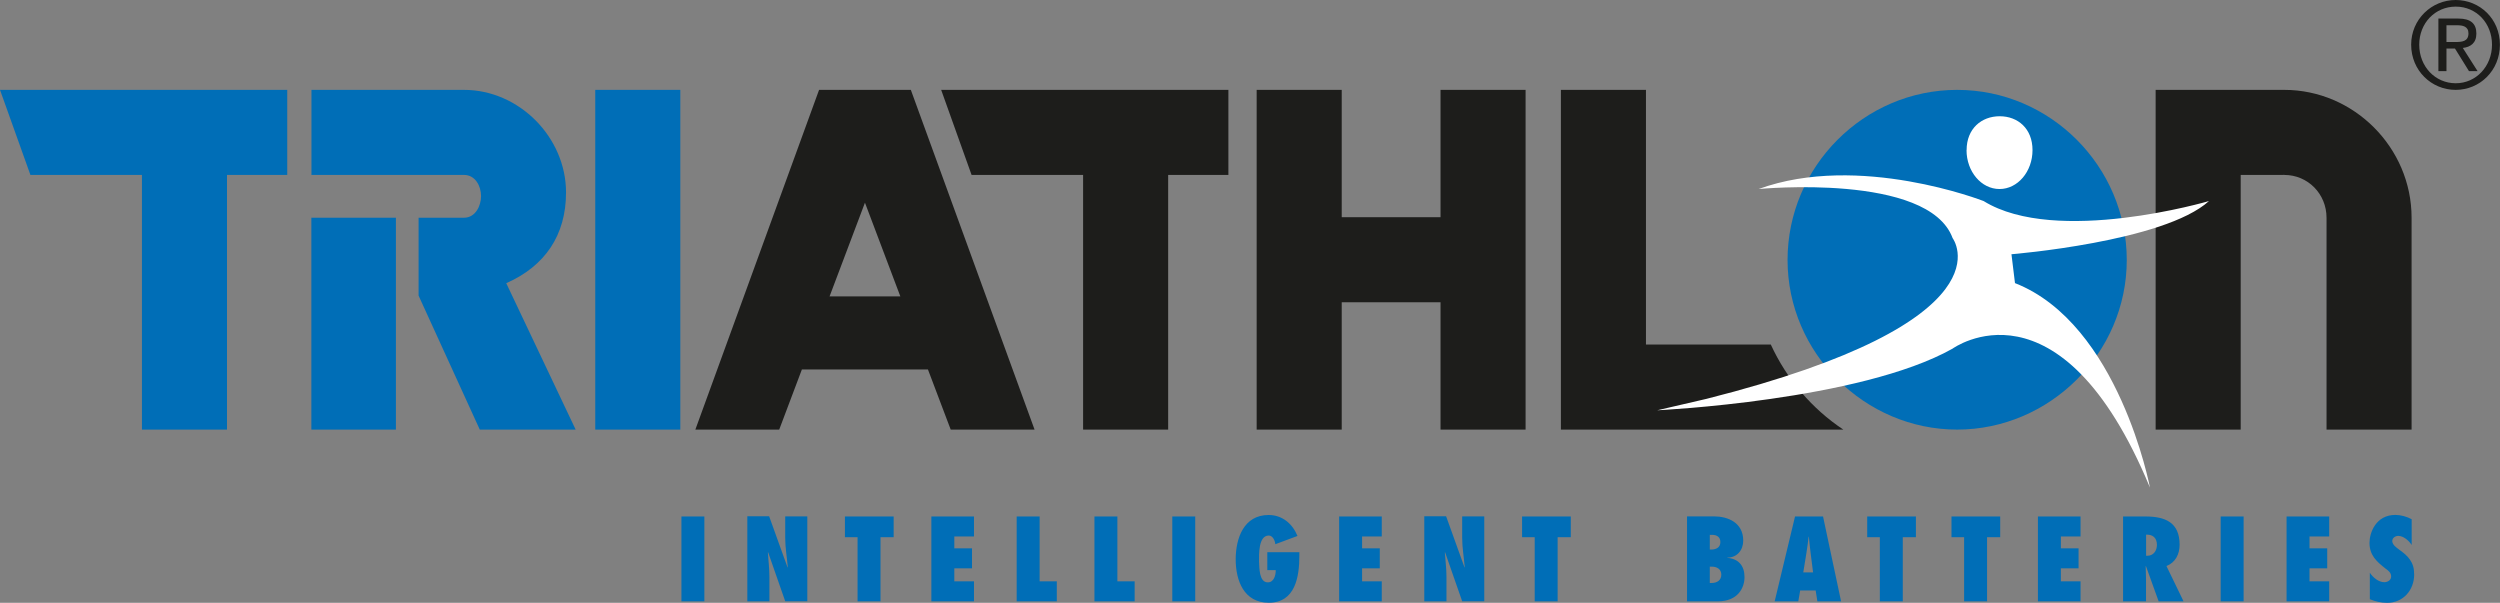 <svg xmlns="http://www.w3.org/2000/svg" id="Ebene_1" viewBox="0 0 290.97 70.16"><rect x="0" y="0" width="290.97" height="70.16" fill="#808080" stroke="none"/><defs><style>.cls-1{fill-rule:evenodd;}.cls-1,.cls-2{fill:#1d1d1b;}.cls-3{fill:#006eb7;}.cls-4{fill:#fff;}</style></defs><path class="cls-2" d="M206.1,40.1h-14.53V10.46h-9.9v39.54h32.87c-3.66-2.43-6.59-5.87-8.44-9.9"></path><path class="cls-2" d="M280.68,25.34v24.66h-9.9v-24.66c0-2.76-2.16-4.98-4.92-4.98-.03,0-.06-.01-.09-.02v.02h-4.98v29.64h-9.9V10.46h14.88s.05,0,.09,0c8.1,0,14.82,6.72,14.82,14.88"></path><path class="cls-3" d="M54.01,10.46h-17.76v9.9h17.76c1.32,0,1.98,1.32,1.98,2.46s-.66,2.52-1.98,2.52h-5.29v9.07l7.12,15.59h11.16l-8.08-17.04c4.5-1.98,6.96-5.58,6.96-10.56,0-6.42-5.46-11.94-11.88-11.94"></path><rect class="cls-3" x="36.24" y="25.34" width="9.84" height="24.66"></rect><rect class="cls-3" x="69.28" y="10.46" width="9.9" height="39.54"></rect><polygon class="cls-2" points="142.97 20.36 142.97 10.46 109.54 10.46 113.08 20.36 126.06 20.36 126.06 50 135.96 50 135.96 20.36 142.97 20.36"></polygon><polygon class="cls-3" points="33.43 20.36 33.43 10.46 0 10.46 3.54 20.36 16.52 20.36 16.52 50 26.42 50 26.42 20.36 33.43 20.36"></polygon><path class="cls-3" d="M227.79,10.46c-10.86,0-19.74,8.94-19.74,19.8s9,19.74,19.74,19.74,19.74-8.88,19.74-19.74-8.88-19.8-19.74-19.8"></path><path class="cls-2" d="M100.67,23.59l4.12,10.91h-8.24l4.12-10.91ZM120.41,50l-14.4-39.54h-10.68l-14.4,39.54h9.76l2.64-7h14.67l2.65,7h9.76Z"></path><polygon class="cls-2" points="177.56 50 177.56 10.46 167.66 10.46 167.66 25.28 156.16 25.28 156.16 10.46 146.26 10.46 146.26 50 156.16 50 156.16 35.18 167.66 35.18 167.66 50 177.56 50"></polygon><path class="cls-4" d="M192.93,47.74l5.69-1.32c35.9-9.07,28.64-18.71,28.64-18.71-2.81-7.63-22.58-5.71-22.58-5.71,11.69-4.27,26.19,1.4,26.19,1.4,8.45,5.23,26.23,0,26.23,0-5.24,4.75-22.99,6.19-22.99,6.19l.41,3.36c12.1,4.75,15.71,23.8,15.71,23.8-10.48-25.28-22.98-16.17-22.98-16.17-10.76,6.05-34.34,7.17-34.34,7.17M228.89,17.47c0-2.5,1.73-3.94,3.85-3.94s3.82,1.44,3.82,3.94-1.72,4.53-3.84,4.53-3.84-2.03-3.84-4.53"></path><path class="cls-3" d="M275.84,69.75c.63.26,1.32.41,2,.41,1.86,0,3.14-1.47,3.14-3.3,0-.75-.17-1.27-.49-1.72-.3-.45-.75-.81-1.31-1.21-.15-.12-.34-.25-.49-.41-.14-.16-.26-.34-.26-.55,0-.38.38-.6.69-.6.62,0,1.26.56,1.57,1.06v-3c-.56-.3-1.26-.5-1.9-.5-2.28,0-3.01,2.09-3.01,3.25,0,.72.21,1.27.54,1.73.34.47.8.85,1.32,1.26.17.12.33.24.45.38.13.14.21.31.21.55,0,.43-.42.66-.79.66-.68,0-1.32-.55-1.69-1.1v3.09M266.13,69.99h4.96v-2.33h-2.29v-1.51h2.06v-2.33h-2.06v-1.38h2.29v-2.33h-4.96v9.88ZM258.46,69.99h2.67v-9.88h-2.67v9.88ZM249.78,64.67v-2.44c.73-.04,1.26.33,1.26,1.19,0,.64-.38,1.26-1.09,1.26h-.17ZM254.14,69.99l-1.99-4.11c1.06-.42,1.53-1.39,1.53-2.48,0-2.61-1.68-3.29-4-3.29h-2.58v9.88h2.67v-2.63c0-.49-.03-.97-.04-1.45l.03-.03,1.48,4.11h2.89ZM237.19,69.99h4.96v-2.33h-2.29v-1.51h2.06v-2.33h-2.06v-1.38h2.29v-2.33h-4.96v9.88ZM231.27,69.99v-7.47h1.53v-2.41h-5.67v2.41h1.47v7.47h2.67ZM221.46,69.99v-7.47h1.53v-2.41h-5.67v2.41h1.47v7.47h2.67ZM209.88,66.62l.37-2.29c.11-.61.17-1.24.25-1.86h.03c.06.62.12,1.25.2,1.86l.29,2.29h-1.12ZM214.28,69.99l-2.1-9.88h-3.26l-2.37,9.88h2.75l.22-1.27h1.8l.2,1.27h2.76ZM199,63.95v-1.7h.27c.55,0,.96.25.96.84,0,.64-.51.87-1.06.87h-.16ZM199,67.85v-1.9h.21c.62,0,1.13.28,1.13.94s-.52.96-1.11.96h-.23ZM196.33,69.99h3.59c2.38,0,3.12-1.6,3.12-2.82,0-1.32-.69-2.14-2-2.24v-.03c1.13,0,1.85-.86,1.85-1.98,0-2.13-1.83-2.82-3.4-2.82h-3.14v9.88ZM181.29,69.99v-7.47h1.53v-2.41h-5.67v2.41h1.47v7.47h2.67ZM165.78,69.99h2.57v-2.9c0-.93-.12-1.85-.19-2.78l.03-.03,1.99,5.7h2.57v-9.88h-2.57v2.51c0,1.14.2,2.26.3,3.4l-.03.03-2.14-5.95h-2.54v9.88ZM155.86,69.99h4.96v-2.33h-2.29v-1.51h2.06v-2.33h-2.06v-1.38h2.29v-2.33h-4.96v9.88ZM147.5,64.28v2.08h.98c.01.58-.21,1.42-.92,1.42-1.04,0-.98-1.73-1.02-2.44,0-.75-.1-3.01,1.13-3.01.47,0,.74.62.76,1.01l2.58-.96c-.58-1.43-1.77-2.44-3.36-2.44-2.89,0-3.83,2.71-3.83,5.16s.94,5.05,3.85,5.05c3.09,0,3.56-3.02,3.56-5.46v-.42h-3.73ZM136.44,69.99h2.67v-9.88h-2.67v9.88ZM132.06,69.99v-2.33h-2.01v-7.55h-2.67v9.88h4.68ZM123,69.99v-2.33h-2v-7.55h-2.67v9.88h4.68ZM108.4,69.99h4.96v-2.33h-2.29v-1.51h2.06v-2.33h-2.06v-1.38h2.29v-2.33h-4.96v9.88ZM102.48,69.99v-7.47h1.53v-2.41h-5.67v2.41h1.47v7.47h2.67ZM86.98,69.99h2.57v-2.9c0-.93-.12-1.85-.18-2.78l.03-.03,1.99,5.7h2.57v-9.88h-2.57v2.51c0,1.14.2,2.26.3,3.4l-.03.03-2.14-5.95h-2.54v9.88ZM79.31,69.99h2.67v-9.88h-2.67v9.88Z"></path><path class="cls-1" d="M284.74,2.94h1.24c.63,0,1.32.12,1.32.94,0,.96-.76,1.01-1.58,1.01h-.98v-1.94M283.81,8.28h.93v-2.63h.99l1.63,2.63h1l-1.72-2.7c.89-.1,1.58-.56,1.58-1.67,0-1.17-.67-1.75-2.1-1.75h-2.32v6.11ZM281.57,5.2c0-2.5,1.84-4.43,4.25-4.43s4.22,1.93,4.22,4.43-1.84,4.49-4.22,4.49-4.25-1.93-4.25-4.49M280.63,5.2c0,3.01,2.36,5.26,5.18,5.26s5.15-2.25,5.15-5.26-2.35-5.2-5.15-5.2-5.18,2.25-5.18,5.2"></path></svg>